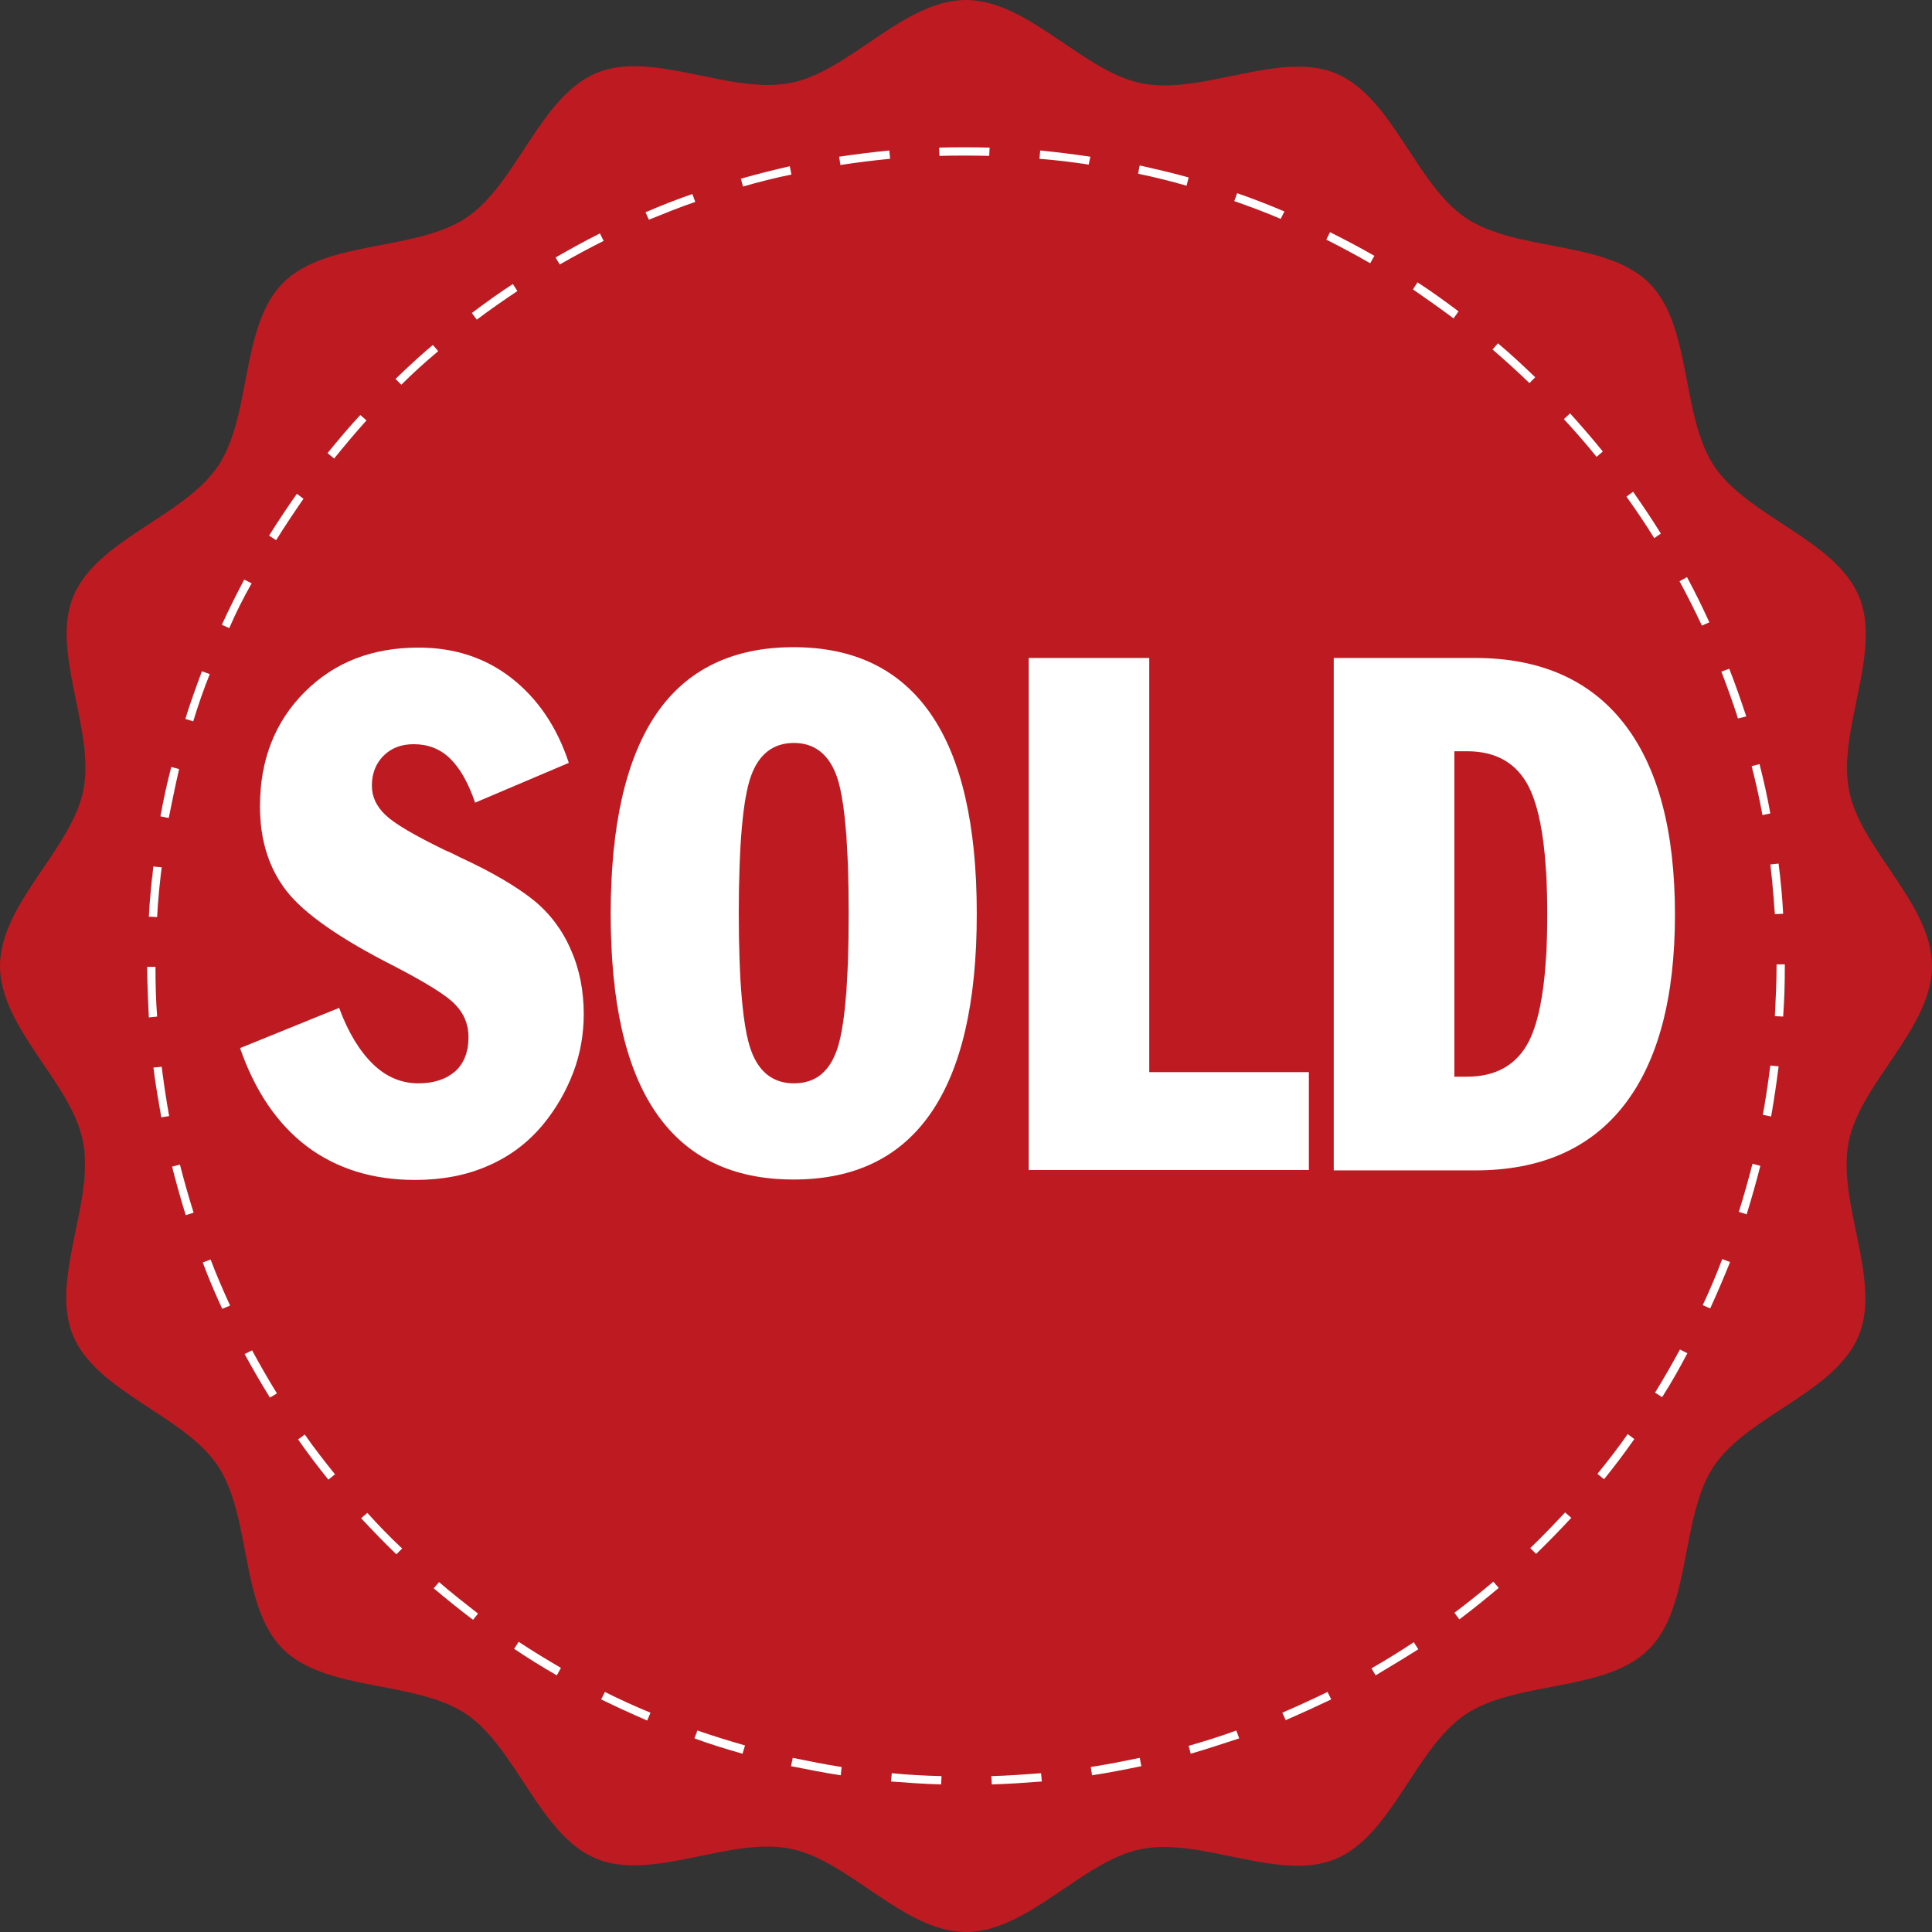 <?xml version="1.0" encoding="utf-8"?>
<!-- Generator: Adobe Illustrator 23.0.3, SVG Export Plug-In . SVG Version: 6.00 Build 0)  -->
<svg version="1.1" id="图层_1" xmlns="http://www.w3.org/2000/svg" xmlns:xlink="http://www.w3.org/1999/xlink" x="0px" y="0px"
	 width="466px" height="466px" viewBox="0 0 466 466" style="enable-background:new 0 0 466 466;" xml:space="preserve">
<rect x="0" y="0" width="466" height="466" fill="#333333" stroke="none"/>
<style type="text/css">
	.st0{fill:#BD1B21;}
	.st1{fill:#FFFFFF;}
</style>
<g>
	<path class="st0" d="M466,233c0,15-17.3,28.2-20.1,42.4c-2.9,14.6,8,33.4,2.4,46.8c-5.7,13.7-26.7,19.2-34.9,31.4
		c-8.2,12.3-5.3,33.8-15.7,44.2c-10.4,10.4-31.9,7.5-44.2,15.7c-12.2,8.2-17.7,29.2-31.4,34.9c-13.5,5.6-32.2-5.3-46.8-2.4
		C261.2,448.7,248,466,233,466c-15,0-28.2-17.3-42.4-20.1c-14.6-2.9-33.4,8-46.8,2.4c-13.7-5.7-19.2-26.7-31.4-34.9
		c-12.3-8.2-33.8-5.3-44.2-15.7c-10.4-10.4-7.5-31.9-15.7-44.2c-8.2-12.2-29.2-17.7-34.9-31.4c-5.6-13.5,5.3-32.2,2.4-46.8
		C17.3,261.2,0,248,0,233c0-15,17.3-28.2,20.1-42.4c2.9-14.6-8-33.4-2.4-46.8c5.7-13.7,26.7-19.2,34.9-31.4
		c8.2-12.3,5.3-33.8,15.7-44.2c10.4-10.4,31.9-7.5,44.2-15.7c12.2-8.2,17.7-29.2,31.4-34.9c13.5-5.6,32.2,5.3,46.8,2.4
		C204.8,17.3,218,0,233,0c15,0,28.2,17.3,42.4,20.1c14.6,2.9,33.4-8,46.8-2.4c13.7,5.7,19.2,26.7,31.4,34.9
		c12.3,8.2,33.8,5.3,44.2,15.7c10.4,10.4,7.5,31.9,15.7,44.2c8.2,12.2,29.2,17.7,34.9,31.4c5.6,13.5-5.3,32.2-2.4,46.8
		C448.7,204.8,466,218,466,233z"/>
</g>
<g>
	<path class="st1" d="M81.8,243.1c2.2,6,5,10.5,8.2,13.6c3.2,3.1,6.9,4.6,10.9,4.6c3.8,0,6.7-1,8.9-2.9c2.1-1.9,3.2-4.7,3.2-8.2
		c0-3-1-5.6-3.1-7.8c-2-2.2-7-5.3-14.9-9.4c-13-6.6-21.6-12.6-25.9-18.1c-4.2-5.4-6.4-12.2-6.4-20.4c0-11.2,3.6-20.4,10.8-27.6
		c7.2-7.2,16.3-10.7,27.5-10.7c8.5,0,16,2.4,22.3,7.3c6.3,4.9,11,11.7,13.9,20.5l-22.6,9.6c-1.7-4.9-3.7-8.4-6.1-10.7
		c-2.4-2.3-5.3-3.4-8.7-3.4c-3,0-5.4,0.9-7.3,2.8c-1.8,1.8-2.8,4.2-2.8,7.2c0,2.7,1.1,5,3.3,7.1c2.2,2.1,7,4.9,14.4,8.5
		c0.8,0.3,2,0.9,3.6,1.7c7.8,3.6,13.7,7.1,17.8,10.4c3.9,3.2,6.9,7.2,8.9,11.9c2.1,4.7,3.1,9.9,3.1,15.5c0,4.8-0.8,9.5-2.5,14
		c-1.7,4.5-4.1,8.7-7.2,12.5c-3.7,4.5-8.1,7.8-13.4,10.1c-5.2,2.3-11.1,3.4-17.6,3.4c-10.2,0-18.9-2.7-26.1-8.1
		c-7.1-5.4-12.5-13.3-16.1-23.7L81.8,243.1z"/>
	<path class="st1" d="M191.4,284.5c-14.7,0-25.7-5.3-33.1-16c-7.4-10.7-11-26.7-11-48.1c0-21.4,3.7-37.5,11-48.2
		c7.3-10.7,18.4-16.1,33.1-16.1c14.7,0,25.7,5.4,33.1,16.1c7.4,10.7,11.1,26.8,11.1,48.2c0,21.4-3.7,37.4-11.1,48.1
		C217.1,279.2,206.1,284.5,191.4,284.5z M191.5,261.3c5,0,8.4-2.6,10.3-7.9c1.9-5.2,2.9-16.2,2.9-33c0-16.8-1-27.9-2.9-33.2
		c-1.9-5.3-5.4-8-10.3-8c-5,0-8.5,2.7-10.4,8.1c-1.9,5.4-2.9,16.4-2.9,33c0,16.6,1,27.5,2.9,32.9C183,258.6,186.5,261.3,191.5,261.3
		z"/>
	<path class="st1" d="M248.1,282.3V158.7h29.1v99.9h38.5v23.6H248.1z"/>
	<path class="st1" d="M321.7,158.7h34.1c15.7,0,27.7,5.3,35.9,15.8c8.2,10.5,12.3,25.9,12.3,46.1c0,20.1-4.1,35.5-12.3,46
		c-8.2,10.5-20.2,15.7-35.9,15.7h-34.1V158.7z M350.8,181.2v78.5h3c7.1,0,12.1-2.9,15-8.6c2.9-5.8,4.4-15.9,4.4-30.5
		c0-14.7-1.5-24.9-4.4-30.7c-2.9-5.8-7.9-8.7-15-8.7H350.8z"/>
</g>
<path class="st1" d="M227,430.4c-4-0.1-8.1-0.4-12.1-0.7l0.2-2c4,0.4,8,0.6,12,0.7L227,430.4z M239.2,430.4l-0.1-2
	c4-0.1,8-0.4,12-0.7l0.2,2C247.3,430,243.2,430.3,239.2,430.4z M202.8,428.2c-4-0.6-8-1.4-12-2.2l0.4-2c3.9,0.8,7.9,1.6,11.8,2.2
	L202.8,428.2z M263.4,428.2l-0.3-2c3.9-0.6,7.9-1.4,11.8-2.2l0.4,2C271.4,426.8,267.4,427.6,263.4,428.2z M179.1,423
	c-3.9-1.1-7.8-2.3-11.6-3.7l0.7-1.9c3.8,1.3,7.6,2.5,11.5,3.6L179.1,423z M287.2,423l-0.5-1.9c3.8-1.1,7.7-2.3,11.5-3.7l0.7,1.9
	C294.9,420.6,291,421.9,287.2,423z M156.1,415c-3.7-1.6-7.4-3.3-11.1-5.1l0.9-1.8c3.6,1.8,7.3,3.5,11,5L156.1,415z M310.1,414.9
	l-0.8-1.8c3.7-1.6,7.4-3.3,10.9-5l0.9,1.8C317.5,411.6,313.8,413.3,310.1,414.9z M134.3,404.1c-3.5-2-7-4.2-10.3-6.4l1.1-1.7
	c3.3,2.2,6.8,4.3,10.2,6.3L134.3,404.1z M331.8,404.1l-1-1.7c3.5-2,6.9-4.1,10.2-6.3l1.1,1.7C338.8,399.9,335.3,402,331.8,404.1z
	 M114.1,390.7c-3.2-2.4-6.4-5-9.5-7.6l1.3-1.5c3,2.6,6.2,5.1,9.4,7.6L114.1,390.7z M352,390.6l-1.2-1.6c3.2-2.4,6.3-4.9,9.4-7.5
	l1.3,1.5C358.4,385.6,355.2,388.2,352,390.6z M95.6,374.9c-2.9-2.8-5.7-5.7-8.5-8.7l1.5-1.3c2.7,3,5.5,5.9,8.4,8.6L95.6,374.9z
	 M370.5,374.8l-1.4-1.4c2.9-2.8,5.7-5.7,8.4-8.6l1.5,1.3C376.2,369.1,373.4,372,370.5,374.8z M79.2,356.9c-2.5-3.1-5-6.4-7.3-9.7
	l1.6-1.2c2.3,3.3,4.8,6.5,7.3,9.6L79.2,356.9z M386.9,356.8l-1.6-1.3c2.5-3.1,5-6.3,7.3-9.6l1.6,1.2
	C391.9,350.4,389.4,353.7,386.9,356.8z M65.1,337.1c-2.1-3.4-4.2-7-6.1-10.5l1.8-0.9c1.9,3.5,3.9,7,6,10.4L65.1,337.1z M400.9,337
	l-1.7-1.1c2.1-3.4,4.1-6.9,6-10.4l1.8,0.9C405.1,330,403.1,333.6,400.9,337z M53.6,315.7c-1.7-3.7-3.3-7.4-4.7-11.2l1.9-0.7
	c1.4,3.7,3,7.4,4.7,11.1L53.6,315.7z M412.5,315.6l-1.8-0.8c1.7-3.6,3.3-7.4,4.7-11.1l1.9,0.7C415.8,308.1,414.2,311.9,412.5,315.6z
	 M44.8,293.1c-1.2-3.8-2.3-7.8-3.3-11.7l1.9-0.5c1,3.9,2.1,7.8,3.3,11.6L44.8,293.1z M421.3,292.9l-1.9-0.6
	c1.2-3.8,2.3-7.7,3.3-11.6l1.9,0.5C423.6,285.1,422.5,289,421.3,292.9z M38.9,269.5c-0.7-4-1.4-8-1.9-12l2-0.2c0.5,4,1.1,8,1.8,11.9
	L38.9,269.5z M427.2,269.3l-2-0.4c0.7-3.9,1.3-7.9,1.8-11.9l2,0.2C428.5,261.3,427.9,265.3,427.2,269.3z M35.9,245.4
	c-0.2-4-0.4-8.1-0.4-12.2l2,0c0,4,0.1,8.1,0.4,12L35.9,245.4z M430.1,245.2l-2-0.1c0.2-4,0.4-8,0.4-12l0-0.5h2l0,0.5
	C430.5,237,430.4,241.1,430.1,245.2z M37.9,221.2l-2-0.1c0.2-4,0.6-8.1,1.1-12.1l2,0.2C38.5,213.2,38.1,217.2,37.9,221.2z
	 M428.1,220.5c-0.3-4-0.6-8-1.1-12l2-0.2c0.5,4,0.9,8.1,1.1,12.1L428.1,220.5z M40.7,197.3l-2-0.4c0.7-4,1.6-8,2.6-11.9l1.9,0.5
	C42.3,189.4,41.5,193.4,40.7,197.3z M425.1,196.6c-0.7-3.9-1.6-7.9-2.6-11.8l1.9-0.5c1,3.9,1.9,7.9,2.6,11.9L425.1,196.6z M46.6,174
	l-1.9-0.6c1.2-3.9,2.6-7.7,4-11.5l1.9,0.7C49.1,166.3,47.8,170.1,46.6,174z M419.2,173.3c-1.2-3.8-2.6-7.6-4-11.3l1.9-0.7
	c1.5,3.8,2.8,7.6,4.1,11.5L419.2,173.3z M55.3,151.5l-1.8-0.8c1.7-3.7,3.5-7.3,5.4-10.9l1.8,0.9C58.7,144.2,56.9,147.8,55.3,151.5z
	 M410.5,150.9c-1.7-3.6-3.5-7.2-5.4-10.7l1.8-1c1.9,3.5,3.7,7.2,5.4,10.9L410.5,150.9z M66.6,130.3l-1.7-1.1
	c2.1-3.4,4.4-6.8,6.7-10.1l1.6,1.2C71,123.5,68.7,126.9,66.6,130.3z M399,129.8c-2.1-3.4-4.4-6.8-6.7-10l1.6-1.2
	c2.3,3.3,4.6,6.7,6.7,10.1L399,129.8z M80.6,110.6l-1.6-1.3c2.5-3.1,5.2-6.3,7.9-9.2l1.5,1.3C85.7,104.4,83.1,107.5,80.6,110.6z
	 M385.1,110.2c-2.5-3.1-5.2-6.2-7.9-9.1l1.5-1.4c2.7,3,5.4,6.1,7.9,9.2L385.1,110.2z M96.8,92.8l-1.4-1.4c2.9-2.8,5.9-5.6,9-8.2
	l1.3,1.5C102.6,87.3,99.6,90,96.8,92.8z M368.9,92.4c-2.9-2.8-5.9-5.5-8.9-8.1l1.3-1.5c3.1,2.6,6.1,5.4,9,8.2L368.9,92.4z M115,77.1
	l-1.2-1.6c3.2-2.4,6.5-4.8,9.9-7l1.1,1.7C121.5,72.4,118.2,74.7,115,77.1z M350.6,76.8c-3.2-2.4-6.5-4.7-9.8-7l1.1-1.7
	c3.4,2.2,6.7,4.6,9.9,7L350.6,76.8z M135,63.8l-1-1.7c3.5-2,7.1-4,10.7-5.8l0.9,1.8C142,59.9,138.5,61.8,135,63.8z M330.5,63.5
	c-3.5-2-7-3.9-10.6-5.7l0.9-1.8c3.6,1.8,7.2,3.7,10.7,5.7L330.5,63.5z M156.5,53l-0.8-1.8c3.7-1.6,7.5-3.1,11.3-4.4l0.7,1.9
	C163.9,50,160.2,51.5,156.5,53z M308.9,52.8c-3.7-1.6-7.5-3-11.2-4.3l0.7-1.9c3.8,1.3,7.6,2.8,11.4,4.4L308.9,52.8z M179.2,45
	l-0.5-1.9c3.9-1.1,7.8-2.1,11.8-3l0.4,2C186.9,42.9,183,43.9,179.2,45z M286.2,44.8c-3.8-1.1-7.8-2.1-11.7-2.9l0.4-2
	c3.9,0.9,7.9,1.8,11.8,2.9L286.2,44.8z M202.7,39.8l-0.3-2c4-0.6,8-1.1,12.1-1.5l0.2,2C210.6,38.7,206.6,39.2,202.7,39.8z
	 M262.6,39.7c-3.9-0.6-8-1.1-11.9-1.4l0.2-2c4,0.4,8.1,0.9,12.1,1.5L262.6,39.7z M226.6,37.6l-0.1-2c4-0.1,8.1-0.1,12.2,0l-0.1,2
	C234.7,37.5,230.6,37.5,226.6,37.6z"/>
</svg>
